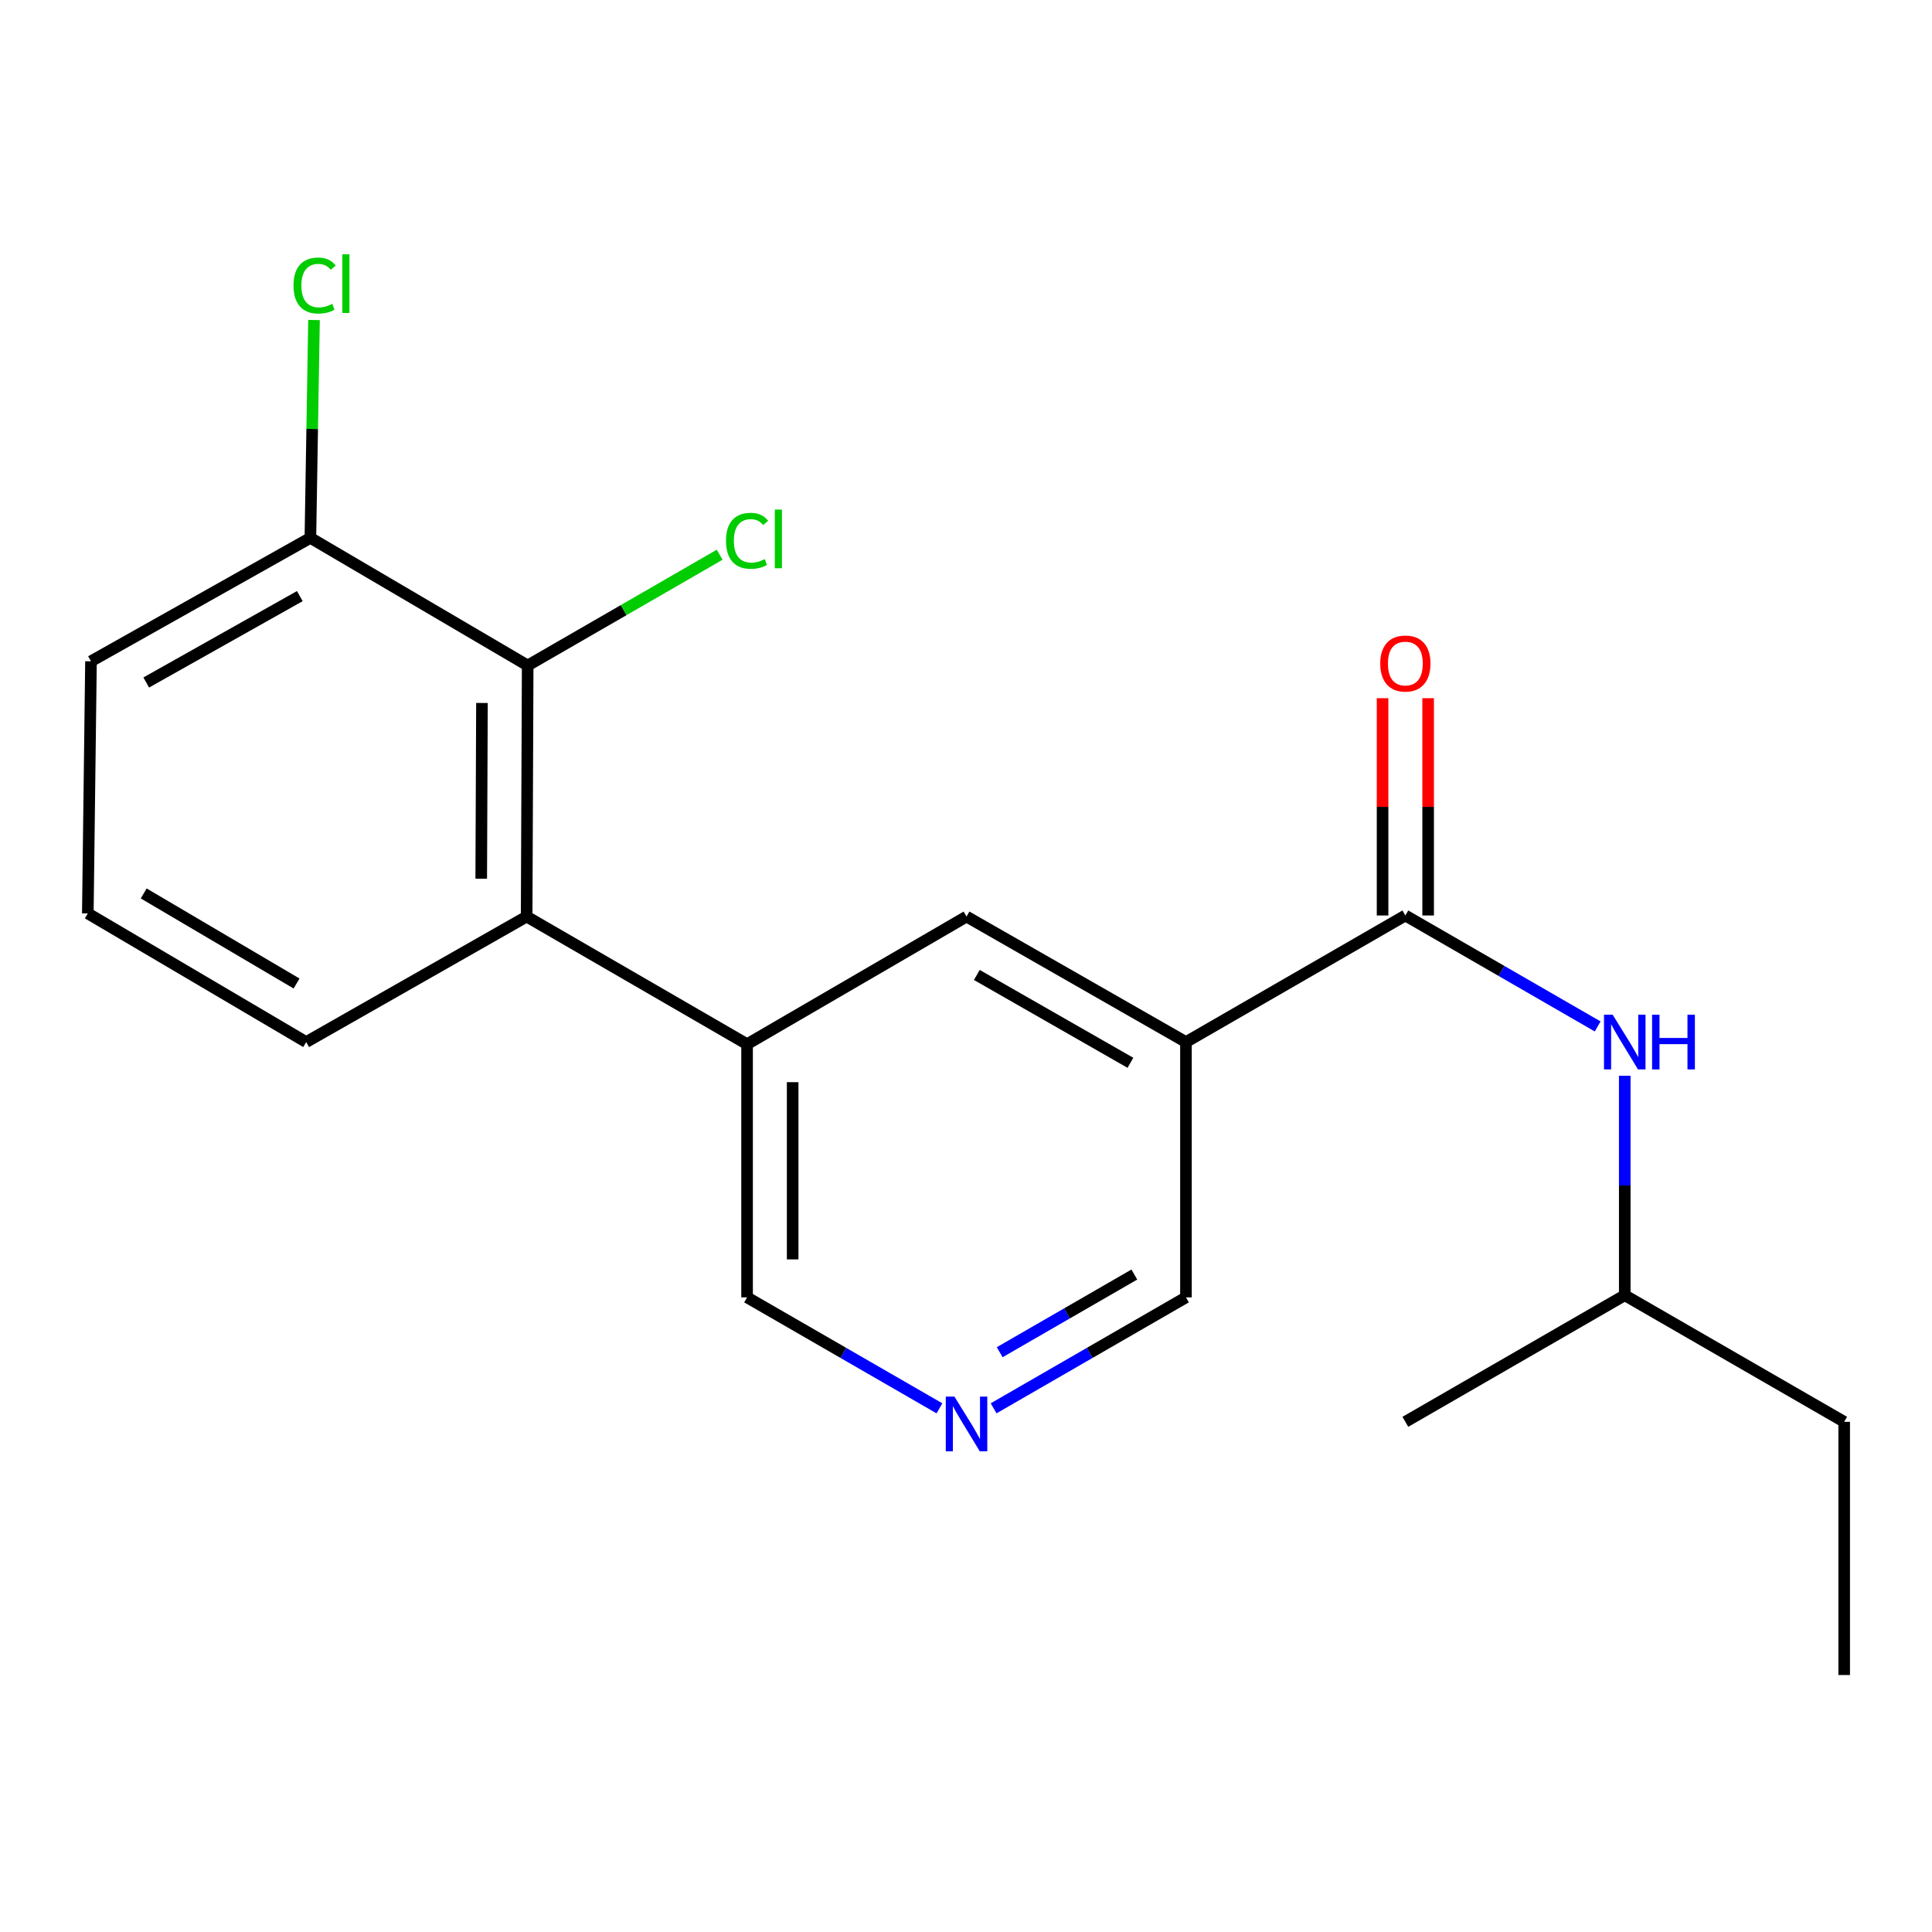 <?xml version='1.0' encoding='iso-8859-1'?>
<svg version='1.1' baseProfile='full'
              xmlns='http://www.w3.org/2000/svg'
                      xmlns:rdkit='http://www.rdkit.org/xml'
                      xmlns:xlink='http://www.w3.org/1999/xlink'
                  xml:space='preserve'
width='1000px' height='1000px' viewBox='0 0 1000 1000'>
<!-- END OF HEADER -->
<rect style='opacity:1.0;fill:#FFFFFF;stroke:none' width='1000' height='1000' x='0' y='0'> </rect>
<path class='bond-0' d='M 727.41,473.851 L 613.849,539.372' style='fill:none;fill-rule:evenodd;stroke:#000000;stroke-width:6px;stroke-linecap:butt;stroke-linejoin:miter;stroke-opacity:1' />
<path class='bond-5' d='M 727.41,473.851 L 777.182,502.568' style='fill:none;fill-rule:evenodd;stroke:#000000;stroke-width:6px;stroke-linecap:butt;stroke-linejoin:miter;stroke-opacity:1' />
<path class='bond-5' d='M 777.182,502.568 L 826.954,531.284' style='fill:none;fill-rule:evenodd;stroke:#0000FF;stroke-width:6px;stroke-linecap:butt;stroke-linejoin:miter;stroke-opacity:1' />
<path class='bond-8' d='M 739.204,473.851 L 739.204,417.617' style='fill:none;fill-rule:evenodd;stroke:#000000;stroke-width:6px;stroke-linecap:butt;stroke-linejoin:miter;stroke-opacity:1' />
<path class='bond-8' d='M 739.204,417.617 L 739.204,361.382' style='fill:none;fill-rule:evenodd;stroke:#FF0000;stroke-width:6px;stroke-linecap:butt;stroke-linejoin:miter;stroke-opacity:1' />
<path class='bond-8' d='M 715.617,473.851 L 715.617,417.617' style='fill:none;fill-rule:evenodd;stroke:#000000;stroke-width:6px;stroke-linecap:butt;stroke-linejoin:miter;stroke-opacity:1' />
<path class='bond-8' d='M 715.617,417.617 L 715.617,361.382' style='fill:none;fill-rule:evenodd;stroke:#FF0000;stroke-width:6px;stroke-linecap:butt;stroke-linejoin:miter;stroke-opacity:1' />
<path class='bond-4' d='M 613.849,539.372 L 500.275,474.415' style='fill:none;fill-rule:evenodd;stroke:#000000;stroke-width:6px;stroke-linecap:butt;stroke-linejoin:miter;stroke-opacity:1' />
<path class='bond-4' d='M 585.103,550.104 L 505.601,504.634' style='fill:none;fill-rule:evenodd;stroke:#000000;stroke-width:6px;stroke-linecap:butt;stroke-linejoin:miter;stroke-opacity:1' />
<path class='bond-10' d='M 613.849,539.372 L 613.849,671.515' style='fill:none;fill-rule:evenodd;stroke:#000000;stroke-width:6px;stroke-linecap:butt;stroke-linejoin:miter;stroke-opacity:1' />
<path class='bond-1' d='M 272.59,474.415 L 386.688,540.473' style='fill:none;fill-rule:evenodd;stroke:#000000;stroke-width:6px;stroke-linecap:butt;stroke-linejoin:miter;stroke-opacity:1' />
<path class='bond-2' d='M 272.59,474.415 L 273.127,344.46' style='fill:none;fill-rule:evenodd;stroke:#000000;stroke-width:6px;stroke-linecap:butt;stroke-linejoin:miter;stroke-opacity:1' />
<path class='bond-2' d='M 249.083,454.824 L 249.459,363.856' style='fill:none;fill-rule:evenodd;stroke:#000000;stroke-width:6px;stroke-linecap:butt;stroke-linejoin:miter;stroke-opacity:1' />
<path class='bond-13' d='M 272.59,474.415 L 158.478,539.372' style='fill:none;fill-rule:evenodd;stroke:#000000;stroke-width:6px;stroke-linecap:butt;stroke-linejoin:miter;stroke-opacity:1' />
<path class='bond-7' d='M 273.127,344.46 L 160.654,278.402' style='fill:none;fill-rule:evenodd;stroke:#000000;stroke-width:6px;stroke-linecap:butt;stroke-linejoin:miter;stroke-opacity:1' />
<path class='bond-9' d='M 273.127,344.46 L 322.809,315.796' style='fill:none;fill-rule:evenodd;stroke:#000000;stroke-width:6px;stroke-linecap:butt;stroke-linejoin:miter;stroke-opacity:1' />
<path class='bond-9' d='M 322.809,315.796 L 372.49,287.131' style='fill:none;fill-rule:evenodd;stroke:#00CC00;stroke-width:6px;stroke-linecap:butt;stroke-linejoin:miter;stroke-opacity:1' />
<path class='bond-3' d='M 386.688,540.473 L 500.275,474.415' style='fill:none;fill-rule:evenodd;stroke:#000000;stroke-width:6px;stroke-linecap:butt;stroke-linejoin:miter;stroke-opacity:1' />
<path class='bond-11' d='M 386.688,540.473 L 386.688,671.515' style='fill:none;fill-rule:evenodd;stroke:#000000;stroke-width:6px;stroke-linecap:butt;stroke-linejoin:miter;stroke-opacity:1' />
<path class='bond-11' d='M 410.276,560.129 L 410.276,651.859' style='fill:none;fill-rule:evenodd;stroke:#000000;stroke-width:6px;stroke-linecap:butt;stroke-linejoin:miter;stroke-opacity:1' />
<path class='bond-14' d='M 840.971,556.808 L 840.971,613.611' style='fill:none;fill-rule:evenodd;stroke:#0000FF;stroke-width:6px;stroke-linecap:butt;stroke-linejoin:miter;stroke-opacity:1' />
<path class='bond-14' d='M 840.971,613.611 L 840.971,670.414' style='fill:none;fill-rule:evenodd;stroke:#000000;stroke-width:6px;stroke-linecap:butt;stroke-linejoin:miter;stroke-opacity:1' />
<path class='bond-6' d='M 514.293,728.949 L 564.071,700.232' style='fill:none;fill-rule:evenodd;stroke:#0000FF;stroke-width:6px;stroke-linecap:butt;stroke-linejoin:miter;stroke-opacity:1' />
<path class='bond-6' d='M 564.071,700.232 L 613.849,671.515' style='fill:none;fill-rule:evenodd;stroke:#000000;stroke-width:6px;stroke-linecap:butt;stroke-linejoin:miter;stroke-opacity:1' />
<path class='bond-6' d='M 517.44,699.903 L 552.284,679.801' style='fill:none;fill-rule:evenodd;stroke:#0000FF;stroke-width:6px;stroke-linecap:butt;stroke-linejoin:miter;stroke-opacity:1' />
<path class='bond-6' d='M 552.284,679.801 L 587.129,659.699' style='fill:none;fill-rule:evenodd;stroke:#000000;stroke-width:6px;stroke-linecap:butt;stroke-linejoin:miter;stroke-opacity:1' />
<path class='bond-20' d='M 486.257,728.95 L 436.472,700.232' style='fill:none;fill-rule:evenodd;stroke:#0000FF;stroke-width:6px;stroke-linecap:butt;stroke-linejoin:miter;stroke-opacity:1' />
<path class='bond-20' d='M 436.472,700.232 L 386.688,671.515' style='fill:none;fill-rule:evenodd;stroke:#000000;stroke-width:6px;stroke-linecap:butt;stroke-linejoin:miter;stroke-opacity:1' />
<path class='bond-12' d='M 160.654,278.402 L 161.591,222.021' style='fill:none;fill-rule:evenodd;stroke:#000000;stroke-width:6px;stroke-linecap:butt;stroke-linejoin:miter;stroke-opacity:1' />
<path class='bond-12' d='M 161.591,222.021 L 162.529,165.64' style='fill:none;fill-rule:evenodd;stroke:#00CC00;stroke-width:6px;stroke-linecap:butt;stroke-linejoin:miter;stroke-opacity:1' />
<path class='bond-16' d='M 160.654,278.402 L 47.093,342.285' style='fill:none;fill-rule:evenodd;stroke:#000000;stroke-width:6px;stroke-linecap:butt;stroke-linejoin:miter;stroke-opacity:1' />
<path class='bond-16' d='M 155.184,308.542 L 75.692,353.261' style='fill:none;fill-rule:evenodd;stroke:#000000;stroke-width:6px;stroke-linecap:butt;stroke-linejoin:miter;stroke-opacity:1' />
<path class='bond-15' d='M 158.478,539.372 L 45.455,472.777' style='fill:none;fill-rule:evenodd;stroke:#000000;stroke-width:6px;stroke-linecap:butt;stroke-linejoin:miter;stroke-opacity:1' />
<path class='bond-15' d='M 153.499,509.061 L 74.382,462.444' style='fill:none;fill-rule:evenodd;stroke:#000000;stroke-width:6px;stroke-linecap:butt;stroke-linejoin:miter;stroke-opacity:1' />
<path class='bond-17' d='M 840.971,670.414 L 954.545,735.935' style='fill:none;fill-rule:evenodd;stroke:#000000;stroke-width:6px;stroke-linecap:butt;stroke-linejoin:miter;stroke-opacity:1' />
<path class='bond-18' d='M 840.971,670.414 L 727.41,735.935' style='fill:none;fill-rule:evenodd;stroke:#000000;stroke-width:6px;stroke-linecap:butt;stroke-linejoin:miter;stroke-opacity:1' />
<path class='bond-21' d='M 45.455,472.777 L 47.093,342.285' style='fill:none;fill-rule:evenodd;stroke:#000000;stroke-width:6px;stroke-linecap:butt;stroke-linejoin:miter;stroke-opacity:1' />
<path class='bond-19' d='M 954.545,735.935 L 954.545,866.99' style='fill:none;fill-rule:evenodd;stroke:#000000;stroke-width:6px;stroke-linecap:butt;stroke-linejoin:miter;stroke-opacity:1' />
<path  class='atom-6' d='M 834.711 525.212
L 843.991 540.212
Q 844.911 541.692, 846.391 544.372
Q 847.871 547.052, 847.951 547.212
L 847.951 525.212
L 851.711 525.212
L 851.711 553.532
L 847.831 553.532
L 837.871 537.132
Q 836.711 535.212, 835.471 533.012
Q 834.271 530.812, 833.911 530.132
L 833.911 553.532
L 830.231 553.532
L 830.231 525.212
L 834.711 525.212
' fill='#0000FF'/>
<path  class='atom-6' d='M 855.111 525.212
L 858.951 525.212
L 858.951 537.252
L 873.431 537.252
L 873.431 525.212
L 877.271 525.212
L 877.271 553.532
L 873.431 553.532
L 873.431 540.452
L 858.951 540.452
L 858.951 553.532
L 855.111 553.532
L 855.111 525.212
' fill='#0000FF'/>
<path  class='atom-7' d='M 494.015 722.876
L 503.295 737.876
Q 504.215 739.356, 505.695 742.036
Q 507.175 744.716, 507.255 744.876
L 507.255 722.876
L 511.015 722.876
L 511.015 751.196
L 507.135 751.196
L 497.175 734.796
Q 496.015 732.876, 494.775 730.676
Q 493.575 728.476, 493.215 727.796
L 493.215 751.196
L 489.535 751.196
L 489.535 722.876
L 494.015 722.876
' fill='#0000FF'/>
<path  class='atom-9' d='M 714.41 343.44
Q 714.41 336.64, 717.77 332.84
Q 721.13 329.04, 727.41 329.04
Q 733.69 329.04, 737.05 332.84
Q 740.41 336.64, 740.41 343.44
Q 740.41 350.32, 737.01 354.24
Q 733.61 358.12, 727.41 358.12
Q 721.17 358.12, 717.77 354.24
Q 714.41 350.36, 714.41 343.44
M 727.41 354.92
Q 731.73 354.92, 734.05 352.04
Q 736.41 349.12, 736.41 343.44
Q 736.41 337.88, 734.05 335.08
Q 731.73 332.24, 727.41 332.24
Q 723.09 332.24, 720.73 335.04
Q 718.41 337.84, 718.41 343.44
Q 718.41 349.16, 720.73 352.04
Q 723.09 354.92, 727.41 354.92
' fill='#FF0000'/>
<path  class='atom-10' d='M 375.768 279.919
Q 375.768 272.879, 379.048 269.199
Q 382.368 265.479, 388.648 265.479
Q 394.488 265.479, 397.608 269.599
L 394.968 271.759
Q 392.688 268.759, 388.648 268.759
Q 384.368 268.759, 382.088 271.639
Q 379.848 274.479, 379.848 279.919
Q 379.848 285.519, 382.168 288.399
Q 384.528 291.279, 389.088 291.279
Q 392.208 291.279, 395.848 289.399
L 396.968 292.399
Q 395.488 293.359, 393.248 293.919
Q 391.008 294.479, 388.528 294.479
Q 382.368 294.479, 379.048 290.719
Q 375.768 286.959, 375.768 279.919
' fill='#00CC00'/>
<path  class='atom-10' d='M 401.048 263.759
L 404.728 263.759
L 404.728 294.119
L 401.048 294.119
L 401.048 263.759
' fill='#00CC00'/>
<path  class='atom-13' d='M 151.922 147.79
Q 151.922 140.75, 155.202 137.07
Q 158.522 133.35, 164.802 133.35
Q 170.642 133.35, 173.762 137.47
L 171.122 139.63
Q 168.842 136.63, 164.802 136.63
Q 160.522 136.63, 158.242 139.51
Q 156.002 142.35, 156.002 147.79
Q 156.002 153.39, 158.322 156.27
Q 160.682 159.15, 165.242 159.15
Q 168.362 159.15, 172.002 157.27
L 173.122 160.27
Q 171.642 161.23, 169.402 161.79
Q 167.162 162.35, 164.682 162.35
Q 158.522 162.35, 155.202 158.59
Q 151.922 154.83, 151.922 147.79
' fill='#00CC00'/>
<path  class='atom-13' d='M 177.202 131.63
L 180.882 131.63
L 180.882 161.99
L 177.202 161.99
L 177.202 131.63
' fill='#00CC00'/>
</svg>
